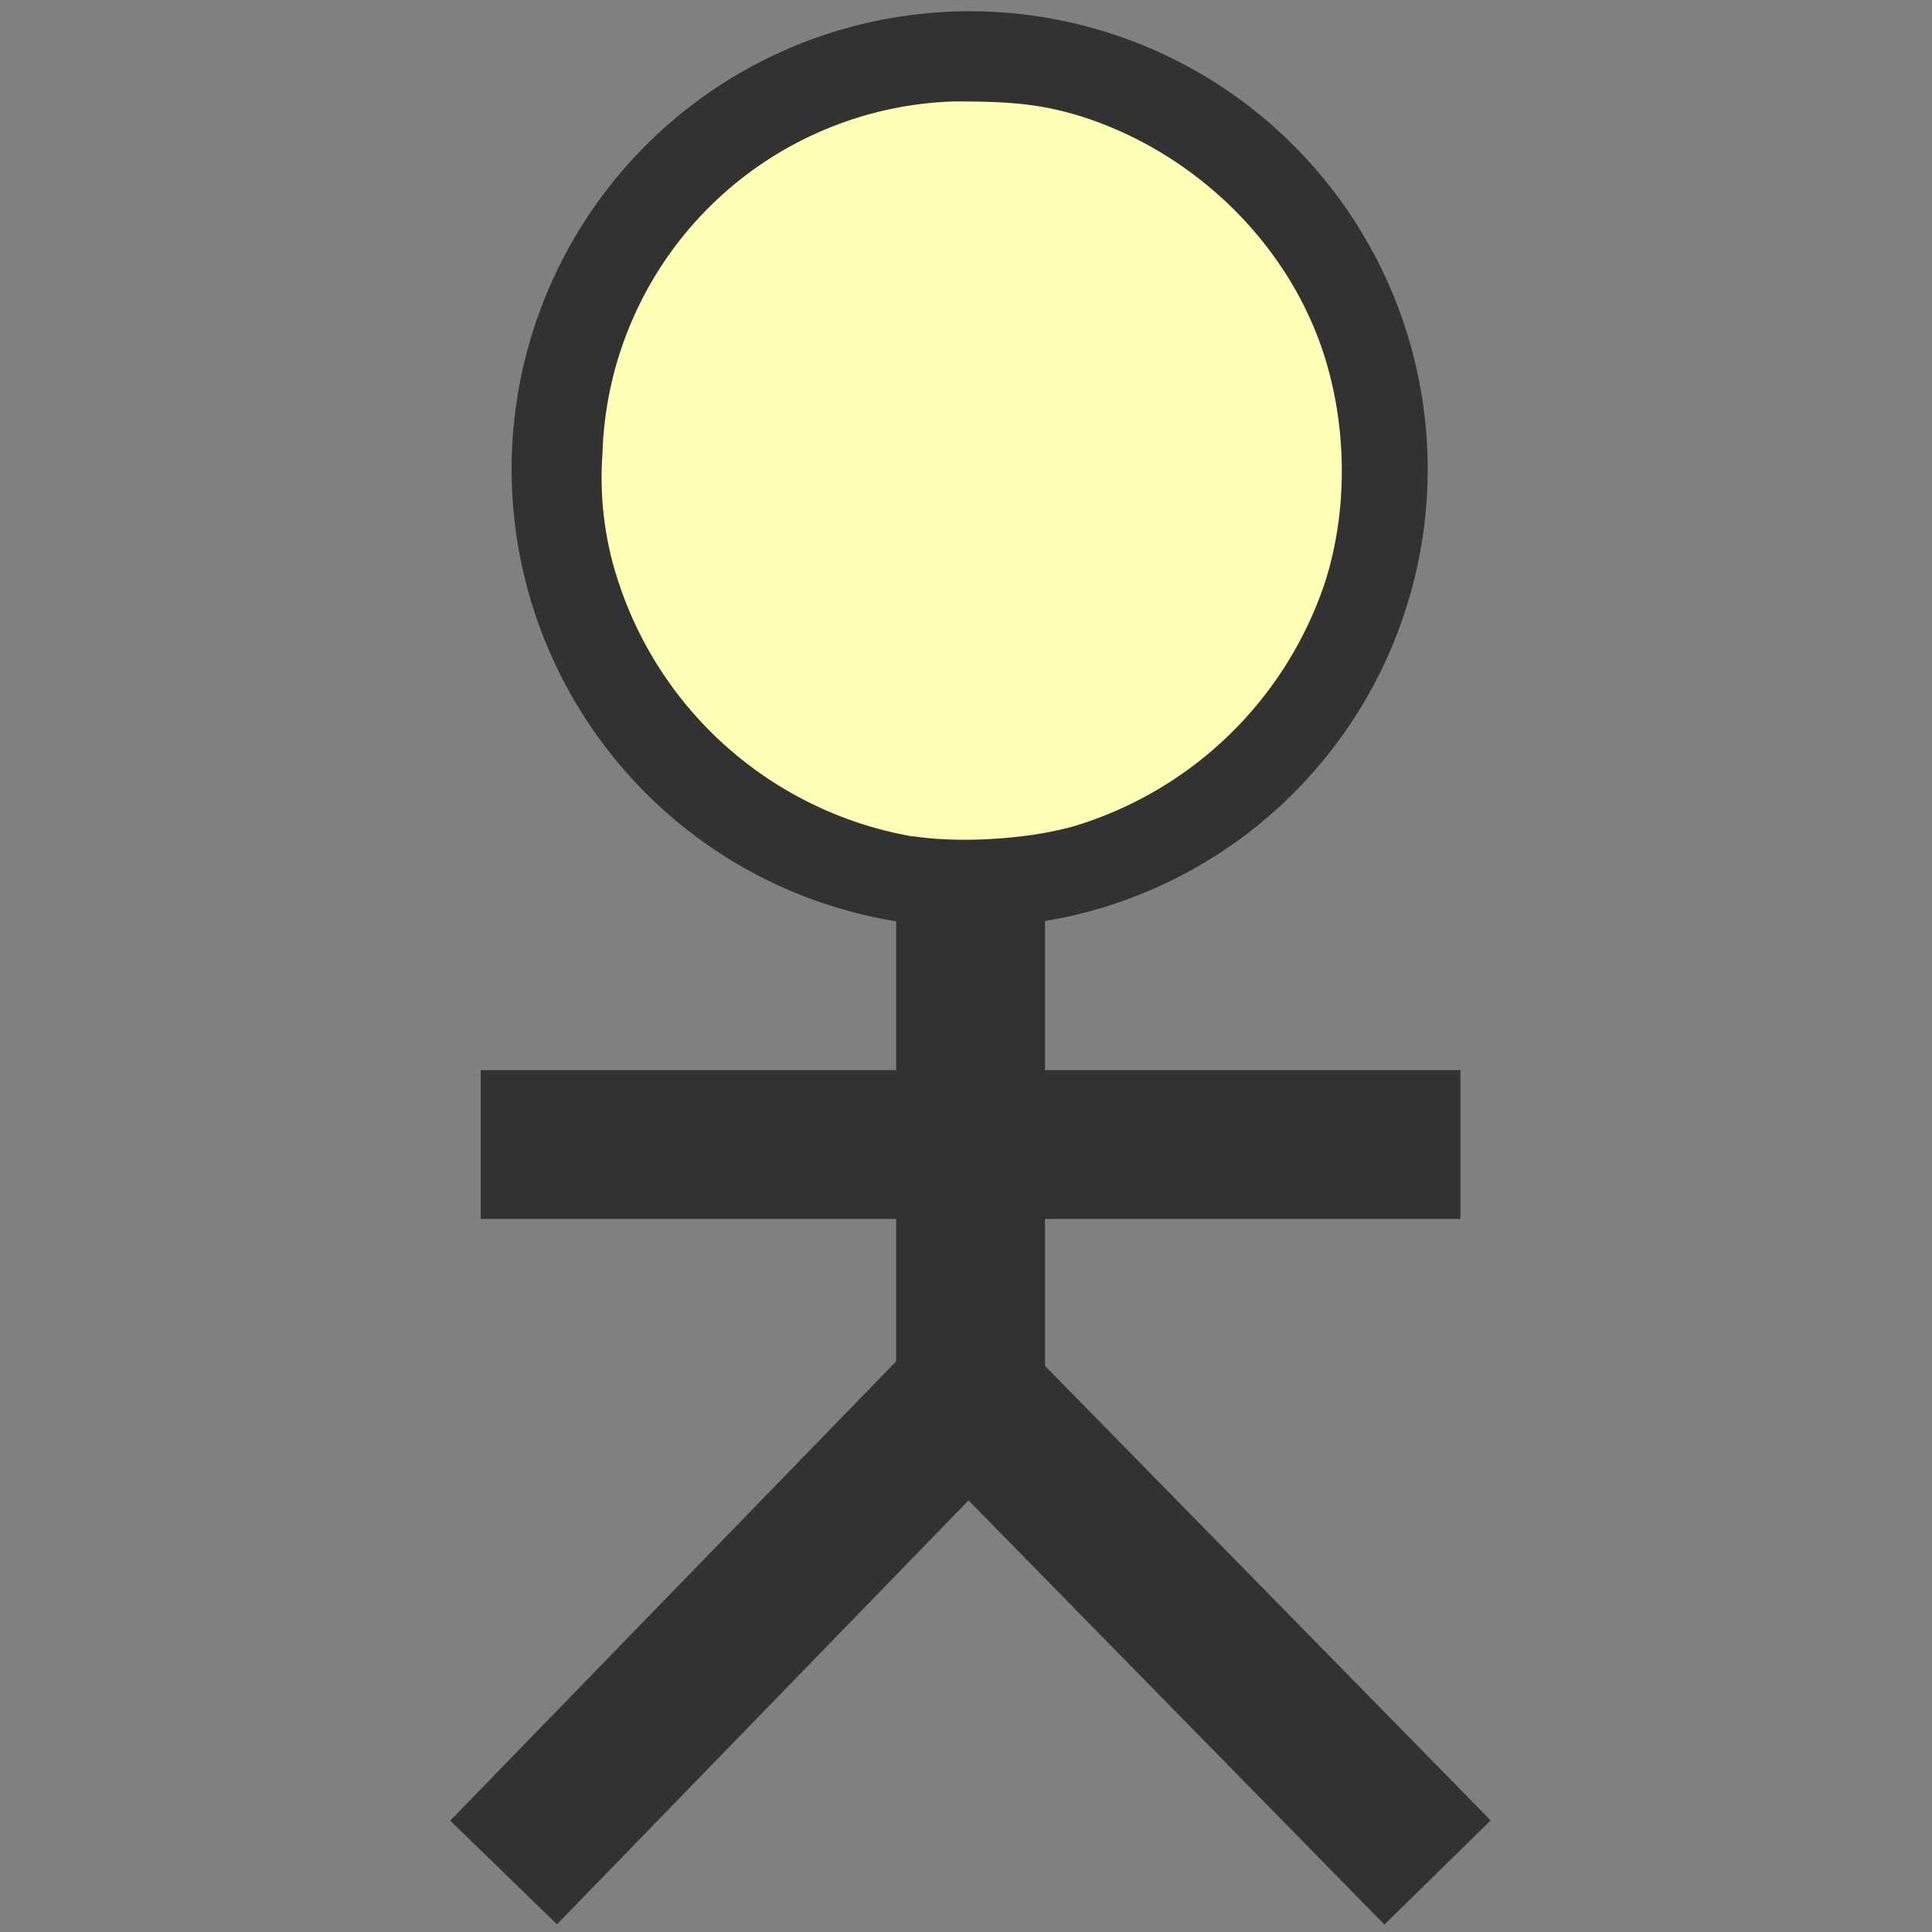 ﻿<?xml version='1.0' encoding='UTF-8'?>
<svg width="18px" height="18px" viewBox="0 0 18 18" xmlns="http://www.w3.org/2000/svg">
  <rect x="0" y="0" width="18" height="18" fill="#808080" stroke="none"/>
  <svg width="18px" height="18px" viewBox="0 0 4.22 4.22" version="1.1" xmlns="http://www.w3.org/2000/svg">
    <circle cx="2.118" cy="1.025" r="0.938" style="fill:rgb(181, 255, 255);fill-opacity:1;stroke:#323232;stroke-width:0.125;stroke-linejoin:miter;stroke-dasharray:none;stroke-opacity:1" />
    <path d="M7.5 7.13a3.35 3.35 0 0 1-2.63-2.27 2.96 2.96 0 0 1-.14-1.13A3.23 3.23 0 0 1 7.86.6C8.34.6 8.62.62 9 .74c.9.29 1.67.98 2.04 1.85.3.7.34 1.57.1 2.3a3.37 3.37 0 0 1-2.2 2.14c-.4.12-1 .16-1.42.1z" transform="scale(0.265)" style="fill:rgb(255, 255, 181);fill-opacity:1;stroke:#323232;stroke-width:0.472;stroke-linejoin:miter;stroke-dasharray:none;stroke-opacity:1" />
    <path d="M2.12 1.94v1.23" style="fill:rgb(255, 255, 181);fill-opacity:1;stroke:#323232;stroke-width:0.325;stroke-linejoin:miter;stroke-dasharray:none;stroke-opacity:1" />
    <path d="M2.1 3.06 1.1 4.09" style="fill:rgb(255, 255, 181);fill-opacity:1;stroke:#323232;stroke-width:0.325;stroke-linejoin:miter;stroke-dasharray:none;stroke-opacity:1" />
    <path d="M3.19 2.5H1.05" style="fill:rgb(255, 255, 181);fill-opacity:1;stroke:#323232;stroke-width:0.325;stroke-linejoin:miter;stroke-dasharray:none;stroke-opacity:1" />
    <path d="m2.13 3.06 1.01 1.03" style="fill:rgb(255, 255, 181);fill-opacity:1;stroke:#323232;stroke-width:0.325;stroke-linejoin:miter;stroke-dasharray:none;stroke-opacity:1" />
  </svg>
</svg>